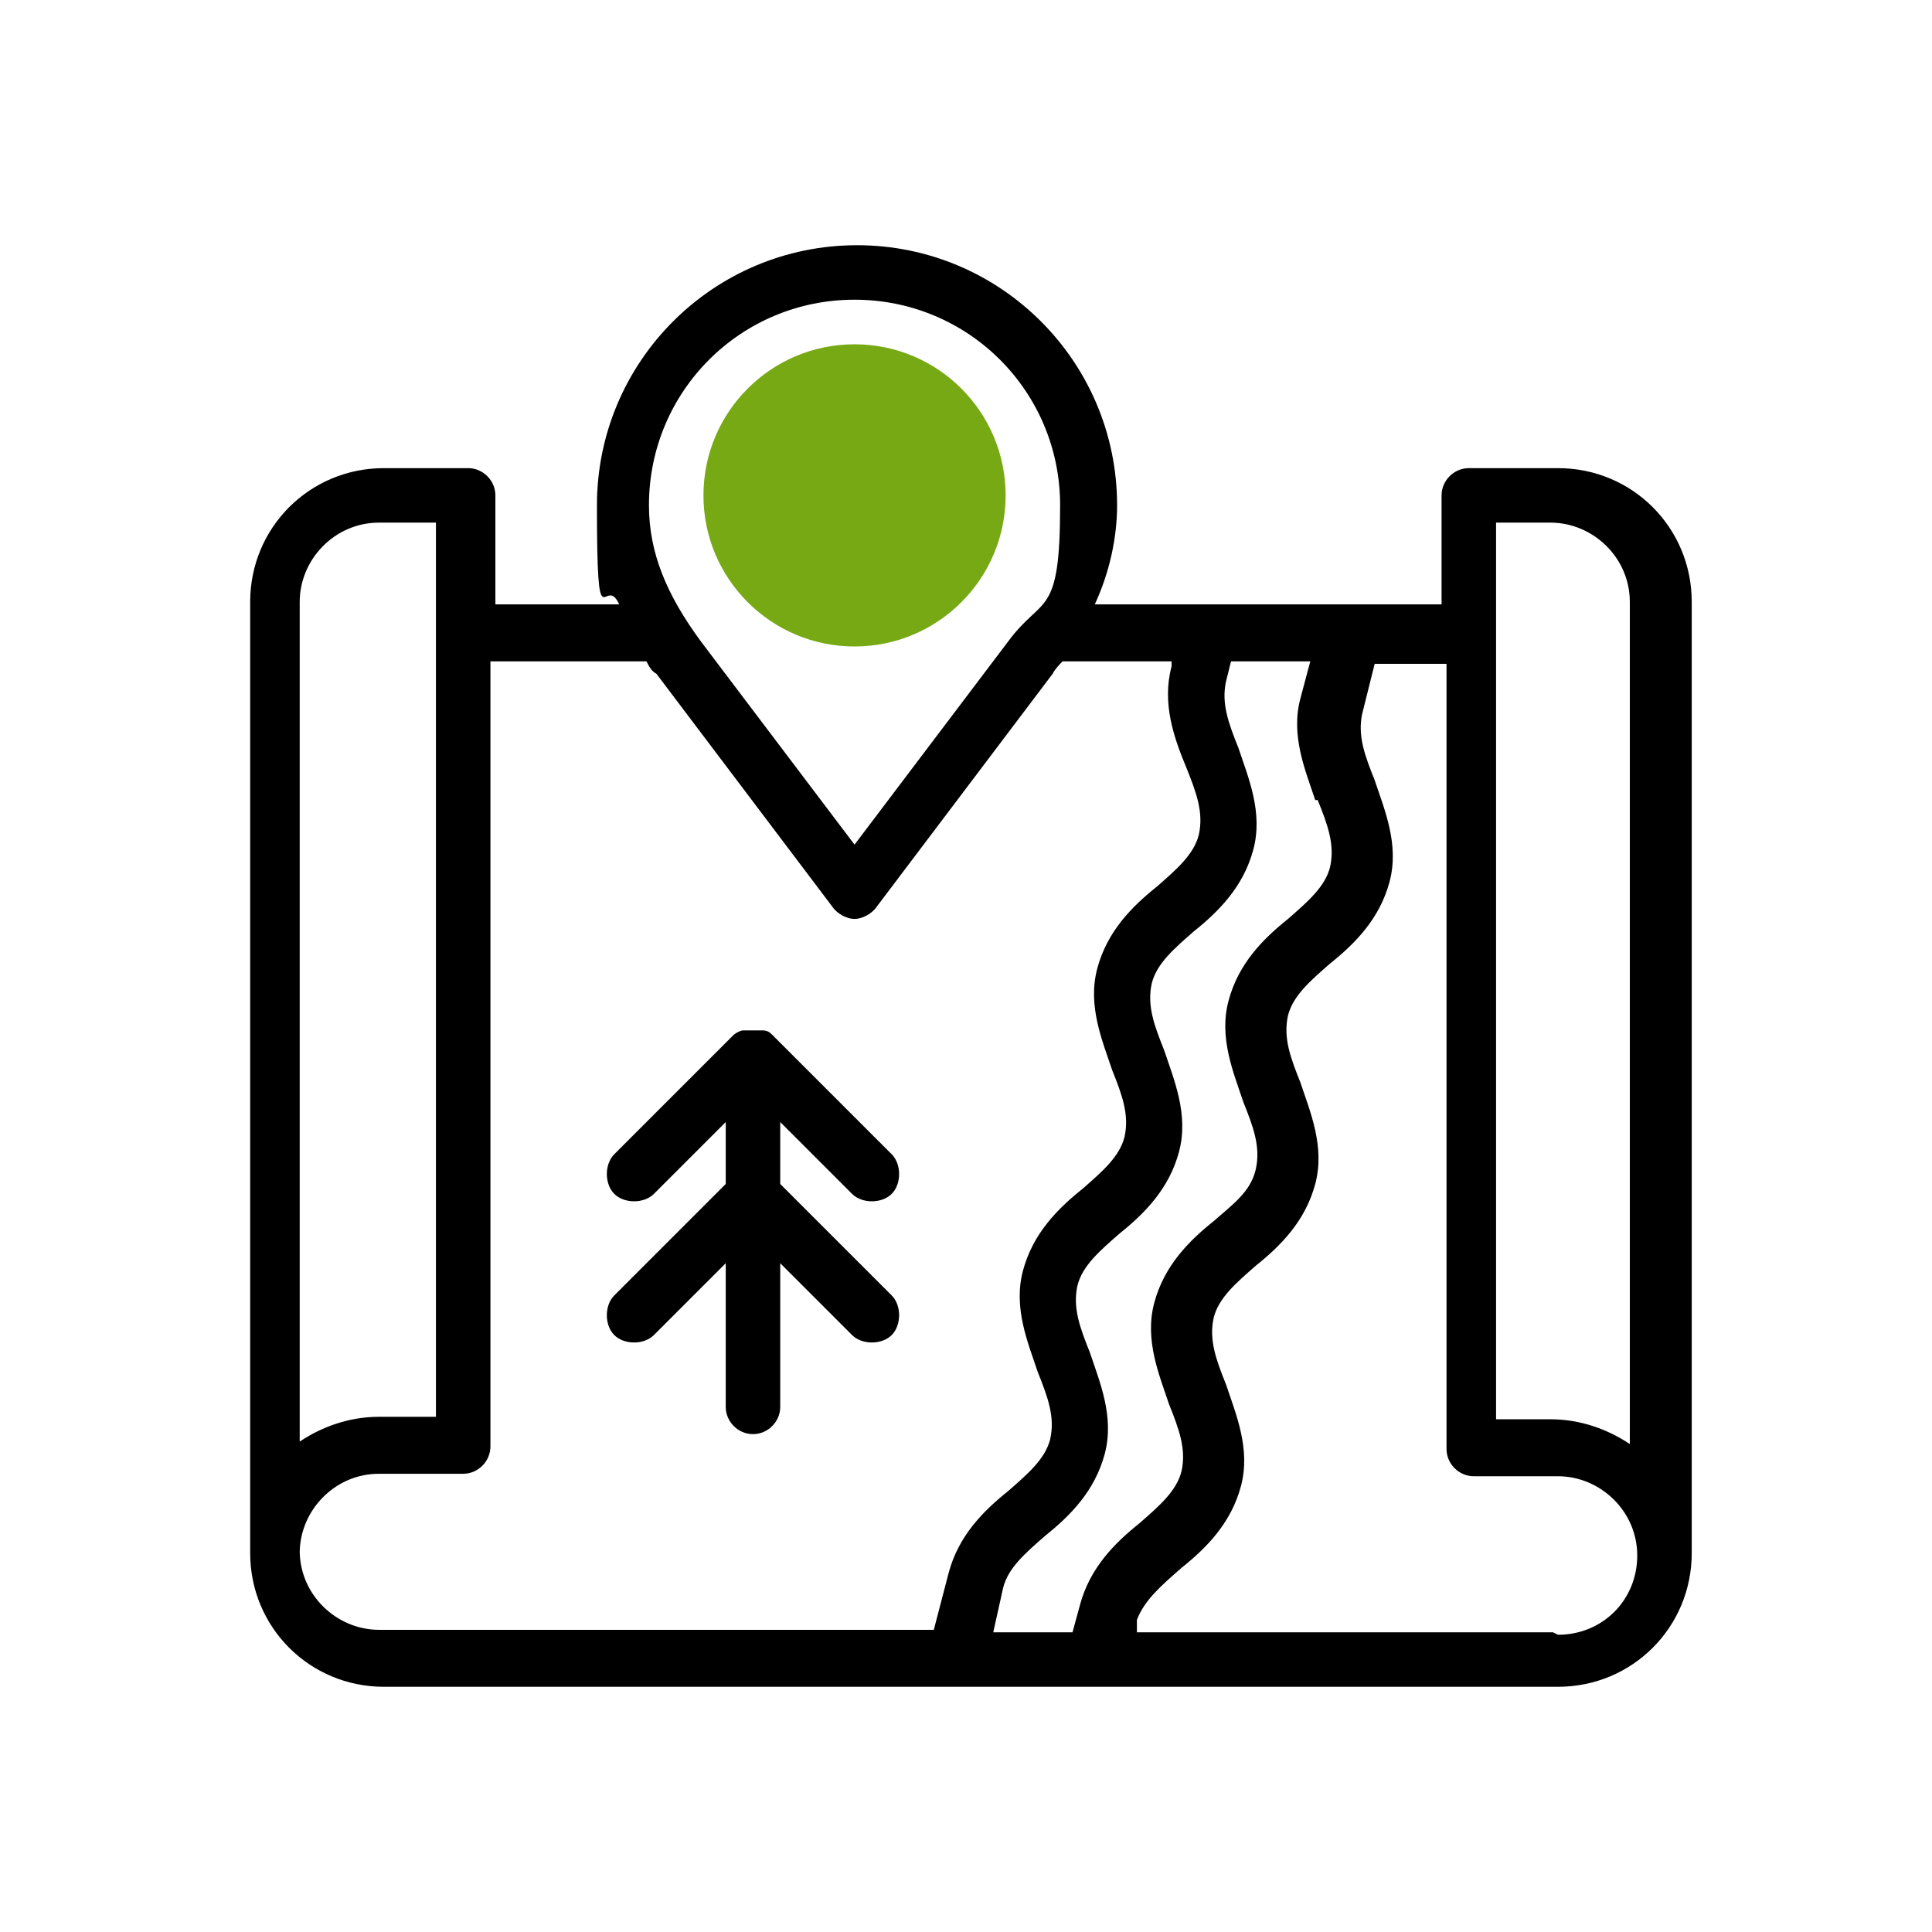 <?xml version="1.0" encoding="UTF-8"?><svg id="a" xmlns="http://www.w3.org/2000/svg" viewBox="0 0 78 78"><path d="M52.9,26.7h-3.2l-.2.8c-.2.8.1,1.7.5,2.7.5,1.2,1,2.5.6,4.1-.4,1.5-1.4,2.5-2.4,3.3-.8.7-1.5,1.3-1.7,2.1-.2.8.1,1.7.5,2.7.5,1.2,1,2.5.6,4.1-.4,1.5-1.4,2.5-2.4,3.3-.8.7-1.5,1.3-1.7,2.1-.2.8.1,1.7.5,2.7.5,1.2,1,2.5.6,4.1-.4,1.5-1.4,2.5-2.4,3.3-.8.7-1.5,1.3-1.7,2.1l-.4,1.8h3.2l.3-1.1c.4-1.5,1.4-2.5,2.4-3.3.8-.7,1.5-1.3,1.7-2.1.2-.8-.1-1.7-.5-2.7-.5-1.2-1-2.5-.6-4.1.4-1.5,1.4-2.5,2.4-3.3.8-.7,1.5-1.3,1.7-2.1s-.1-1.7-.5-2.7c-.5-1.2-1-2.5-.6-4.1.4-1.5,1.4-2.5,2.4-3.3.8-.7,1.5-1.3,1.7-2.1.2-.8-.1-1.7-.5-2.7-.5-1.2-1-2.5-.6-4.1l.4-1.5Z" style="fill:none; stroke-width:0px;"/><path d="M34.5,34.1l6.2-8.2c1.4-1.9,2.1-3.6,2.1-5.5,0-4.6-3.7-8.3-8.3-8.3s-8.3,3.7-8.3,8.3.7,3.6,2.1,5.5l6.2,8.2ZM34.5,13.9c3.4,0,6.1,2.7,6.1,6.1s-2.7,6.1-6.1,6.1-6.1-2.7-6.1-6.1,2.7-6.1,6.1-6.1Z" style="fill:none; stroke-width:0px;"/><path d="M15.3,57.2h2.3V21.1h-2.3c-1.7,0-3.2,1.4-3.2,3.2v34c.9-.6,2-1,3.2-1Z" style="fill:none; stroke-width:0px;"/><path d="M62.7,57.2c1.2,0,2.3.4,3.2,1V24.3c0-1.7-1.4-3.2-3.2-3.2h-2.2v36.1h2.2Z" style="fill:none; stroke-width:0px;"/><path d="M62.7,59.5h-3.4c-.6,0-1.1-.5-1.1-1.1v-31.7h-2.9l-.5,2c-.2.8.1,1.7.5,2.7.5,1.2,1,2.5.6,4.1-.4,1.5-1.4,2.5-2.4,3.3-.8.7-1.5,1.3-1.7,2.1-.2.8.1,1.7.5,2.7.5,1.2,1,2.5.6,4.1-.4,1.5-1.4,2.5-2.4,3.3-.8.7-1.5,1.3-1.7,2.1-.2.8.1,1.7.5,2.7.5,1.2,1,2.5.6,4.1-.4,1.5-1.4,2.5-2.4,3.3-.8.7-1.5,1.3-1.7,2.1v.5c-.1,0,16.7,0,16.7,0,1.7,0,3.2-1.4,3.2-3.2s-1.4-3.2-3.2-3.2Z" style="fill:none; stroke-width:0px;"/><path d="M38.5,63.5c.4-1.5,1.4-2.5,2.4-3.3.8-.7,1.5-1.3,1.7-2.1.2-.8-.1-1.7-.5-2.7-.5-1.2-1-2.5-.6-4.1s1.4-2.5,2.4-3.3c.8-.7,1.5-1.3,1.7-2.1.2-.8-.1-1.7-.5-2.7-.5-1.2-1-2.5-.6-4.1.4-1.5,1.4-2.5,2.4-3.3.8-.7,1.5-1.3,1.7-2.1.2-.8-.1-1.7-.5-2.7-.5-1.2-1-2.5-.6-4.1v-.2c0,0-4.4,0-4.4,0-.1.2-.2.4-.4.5l-7.1,9.4c-.2.3-.6.5-.9.5s-.7-.2-.9-.5l-7.1-9.4c-.1-.2-.3-.4-.4-.5h-6.3v31.7c0,.6-.5,1.1-1.1,1.1h-3.4c-1.7,0-3.2,1.4-3.2,3.2s1.4,3.2,3.2,3.2h22.7l.6-2.3ZM36,53.9c-.2.2-.5.3-.8.3s-.6-.1-.8-.3l-2.9-2.9v5.8c0,.6-.5,1.1-1.1,1.1s-1.1-.5-1.1-1.1v-5.8l-2.9,2.9c-.4.4-1.2.4-1.6,0-.4-.4-.4-1.2,0-1.6l4.5-4.5v-2.5l-2.9,2.9c-.2.2-.5.3-.8.3s-.6-.1-.8-.3c-.4-.4-.4-1.2,0-1.6l4.8-4.8c.1-.1.2-.2.4-.2.1,0,.3,0,.4,0s.3,0,.4,0c.1,0,.3.1.4.2l4.8,4.8c.4.4.4,1.2,0,1.6s-1.2.4-1.6,0l-2.9-2.9v2.5l4.5,4.5c.4.4.4,1.2,0,1.6Z" style="fill:none; stroke-width:0px;"/><path d="M62.7,18.9h-3.4c-.6,0-1.1.5-1.1,1.1v4.4h-14c.6-1.3.9-2.7.9-4,0-5.8-4.7-10.5-10.5-10.5s-10.5,4.7-10.5,10.5.3,2.7.9,4h-5v-4.4c0-.6-.5-1.1-1.1-1.1h-3.4c-3,0-5.4,2.4-5.4,5.4v38.4c0,3,2.4,5.4,5.4,5.4h47.4c3,0,5.4-2.4,5.4-5.4V24.3c0-3-2.4-5.4-5.4-5.4ZM60.4,21.1h2.2c1.7,0,3.2,1.4,3.2,3.2v34c-.9-.6-2-1-3.2-1h-2.2V21.1ZM53.2,32.3c.4,1,.7,1.8.5,2.7-.2.8-.9,1.4-1.7,2.1-1,.8-2,1.8-2.4,3.3-.4,1.5.2,2.9.6,4.1.4,1,.7,1.8.5,2.7s-.9,1.4-1.7,2.1c-1,.8-2,1.8-2.4,3.3-.4,1.5.2,2.9.6,4.1.4,1,.7,1.8.5,2.7-.2.8-.9,1.4-1.7,2.1-1,.8-2,1.8-2.4,3.3l-.3,1.1h-3.2l.4-1.8c.2-.8.9-1.4,1.7-2.1,1-.8,2-1.8,2.4-3.3.4-1.5-.2-2.9-.6-4.1-.4-1-.7-1.8-.5-2.7.2-.8.9-1.4,1.7-2.1,1-.8,2-1.8,2.4-3.3.4-1.5-.2-2.9-.6-4.1-.4-1-.7-1.8-.5-2.7.2-.8.9-1.4,1.7-2.1,1-.8,2-1.8,2.4-3.3.4-1.5-.2-2.9-.6-4.1-.4-1-.7-1.8-.5-2.7l.2-.8h3.2l-.4,1.5c-.4,1.5.2,2.9.6,4.1ZM34.5,12.1c4.6,0,8.3,3.7,8.3,8.3s-.7,3.6-2.1,5.5l-6.2,8.2-6.2-8.2c-1.4-1.9-2.1-3.6-2.1-5.5,0-4.6,3.7-8.3,8.3-8.3ZM15.3,21.1h2.3v36.1h-2.3c-1.2,0-2.3.4-3.2,1V24.3c0-1.7,1.4-3.2,3.2-3.2ZM12.1,62.7c0-1.7,1.4-3.2,3.2-3.2h3.4c.6,0,1.1-.5,1.1-1.1v-31.7h6.3c.1.2.2.4.4.5l7.1,9.4c.2.3.6.5.9.5s.7-.2.9-.5l7.1-9.4c.1-.2.3-.4.4-.5h4.4v.2c-.4,1.5.1,2.9.6,4.1.4,1,.7,1.8.5,2.7-.2.8-.9,1.4-1.7,2.1-1,.8-2,1.8-2.4,3.3-.4,1.5.2,2.9.6,4.1.4,1,.7,1.8.5,2.7-.2.8-.9,1.4-1.7,2.1-1,.8-2,1.8-2.4,3.3s.2,2.9.6,4.1c.4,1,.7,1.8.5,2.7-.2.8-.9,1.4-1.7,2.1-1,.8-2,1.8-2.4,3.3l-.6,2.3H15.3c-1.7,0-3.2-1.4-3.2-3.2ZM62.7,65.9h-16.8v-.5c.3-.8,1-1.4,1.8-2.1,1-.8,2-1.8,2.4-3.3.4-1.5-.2-2.9-.6-4.1-.4-1-.7-1.8-.5-2.7.2-.8.9-1.4,1.7-2.1,1-.8,2-1.8,2.4-3.3.4-1.5-.2-2.9-.6-4.1-.4-1-.7-1.8-.5-2.7.2-.8.9-1.4,1.7-2.1,1-.8,2-1.8,2.4-3.3.4-1.5-.2-2.9-.6-4.1-.4-1-.7-1.8-.5-2.7l.5-2h2.9v31.7c0,.6.5,1.1,1.1,1.1h3.4c1.7,0,3.2,1.4,3.2,3.2s-1.4,3.2-3.2,3.2Z" style="stroke-width:0px;"/><path d="M31.5,47.8v-2.5l2.9,2.9c.4.4,1.2.4,1.6,0s.4-1.2,0-1.6l-4.8-4.8c-.1-.1-.2-.2-.4-.2-.1,0-.3,0-.4,0s-.3,0-.4,0c-.1,0-.3.1-.4.2l-4.8,4.8c-.4.4-.4,1.2,0,1.6.2.2.5.3.8.3s.6-.1.8-.3l2.9-2.9v2.5l-4.5,4.5c-.4.4-.4,1.2,0,1.6.4.4,1.2.4,1.6,0l2.9-2.9v5.8c0,.6.5,1.1,1.1,1.1s1.1-.5,1.1-1.1v-5.8l2.9,2.9c.2.2.5.3.8.3s.6-.1.8-.3c.4-.4.4-1.2,0-1.6l-4.5-4.5Z" style="stroke-width:0px;"/><circle cx="34.5" cy="20" r="6.1" style="fill:#77a915; stroke-width:0px;"/></svg>